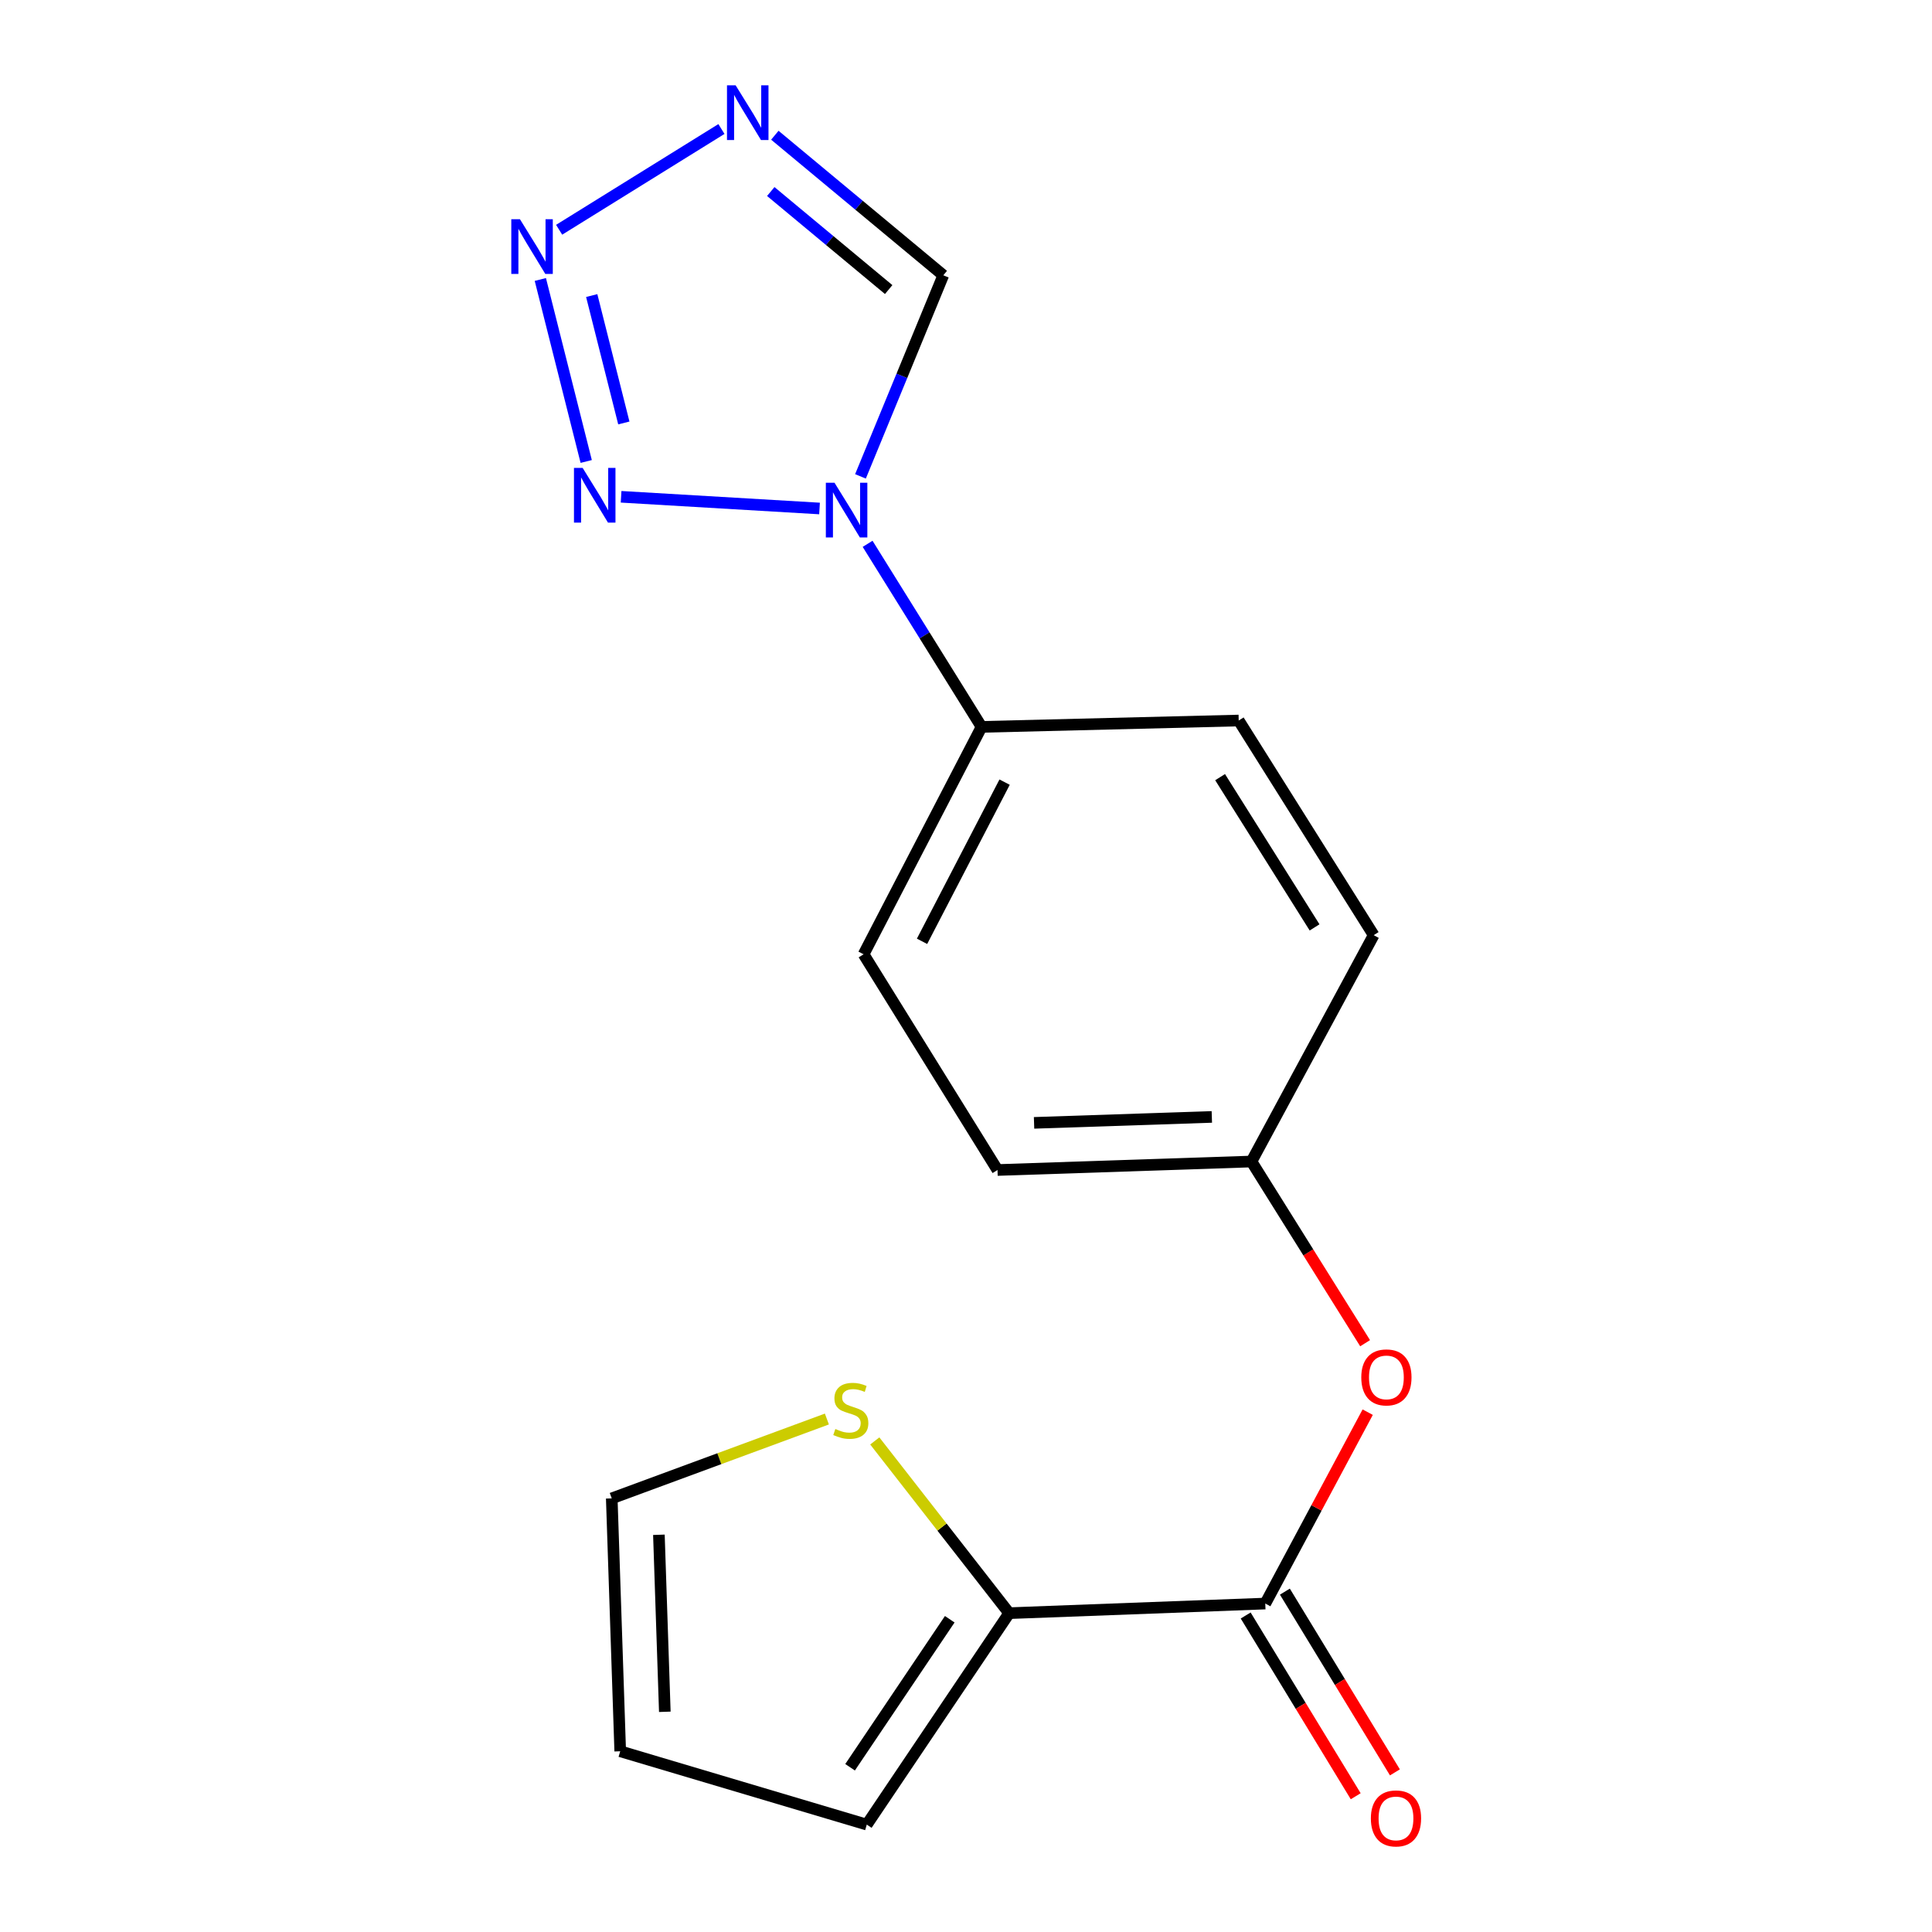 <?xml version='1.0' encoding='iso-8859-1'?>
<svg version='1.1' baseProfile='full'
              xmlns='http://www.w3.org/2000/svg'
                      xmlns:rdkit='http://www.rdkit.org/xml'
                      xmlns:xlink='http://www.w3.org/1999/xlink'
                  xml:space='preserve'
width='1000px' height='1000px' viewBox='0 0 1000 1000'>
<!-- END OF HEADER -->
<rect style='opacity:1.0;fill:#FFFFFF;stroke:none' width='1000' height='1000' x='0' y='0'> </rect>
<path class='bond-0' d='M 424.191,263.193 L 321.48,257.141' style='fill:none;fill-rule:evenodd;stroke:#0000FF;stroke-width:6px;stroke-linecap:butt;stroke-linejoin:miter;stroke-opacity:1' />
<path class='bond-4' d='M 445.38,246.572 L 466.812,194.531' style='fill:none;fill-rule:evenodd;stroke:#0000FF;stroke-width:6px;stroke-linecap:butt;stroke-linejoin:miter;stroke-opacity:1' />
<path class='bond-4' d='M 466.812,194.531 L 488.243,142.491' style='fill:none;fill-rule:evenodd;stroke:#000000;stroke-width:6px;stroke-linecap:butt;stroke-linejoin:miter;stroke-opacity:1' />
<path class='bond-7' d='M 449.068,281.482 L 478.56,328.861' style='fill:none;fill-rule:evenodd;stroke:#0000FF;stroke-width:6px;stroke-linecap:butt;stroke-linejoin:miter;stroke-opacity:1' />
<path class='bond-7' d='M 478.56,328.861 L 508.053,376.24' style='fill:none;fill-rule:evenodd;stroke:#000000;stroke-width:6px;stroke-linecap:butt;stroke-linejoin:miter;stroke-opacity:1' />
<path class='bond-1' d='M 303.421,238.858 L 279.677,144.657' style='fill:none;fill-rule:evenodd;stroke:#0000FF;stroke-width:6px;stroke-linecap:butt;stroke-linejoin:miter;stroke-opacity:1' />
<path class='bond-1' d='M 322.895,218.922 L 306.275,152.981' style='fill:none;fill-rule:evenodd;stroke:#0000FF;stroke-width:6px;stroke-linecap:butt;stroke-linejoin:miter;stroke-opacity:1' />
<path class='bond-18' d='M 289.411,118.923 L 373.415,66.777' style='fill:none;fill-rule:evenodd;stroke:#0000FF;stroke-width:6px;stroke-linecap:butt;stroke-linejoin:miter;stroke-opacity:1' />
<path class='bond-2' d='M 401.058,69.994 L 444.651,106.242' style='fill:none;fill-rule:evenodd;stroke:#0000FF;stroke-width:6px;stroke-linecap:butt;stroke-linejoin:miter;stroke-opacity:1' />
<path class='bond-2' d='M 444.651,106.242 L 488.243,142.491' style='fill:none;fill-rule:evenodd;stroke:#000000;stroke-width:6px;stroke-linecap:butt;stroke-linejoin:miter;stroke-opacity:1' />
<path class='bond-2' d='M 398.947,99.135 L 429.462,124.509' style='fill:none;fill-rule:evenodd;stroke:#0000FF;stroke-width:6px;stroke-linecap:butt;stroke-linejoin:miter;stroke-opacity:1' />
<path class='bond-2' d='M 429.462,124.509 L 459.976,149.882' style='fill:none;fill-rule:evenodd;stroke:#000000;stroke-width:6px;stroke-linecap:butt;stroke-linejoin:miter;stroke-opacity:1' />
<path class='bond-3' d='M 654.907,830 L 681.414,780.469' style='fill:none;fill-rule:evenodd;stroke:#000000;stroke-width:6px;stroke-linecap:butt;stroke-linejoin:miter;stroke-opacity:1' />
<path class='bond-3' d='M 681.414,780.469 L 707.921,730.937' style='fill:none;fill-rule:evenodd;stroke:#FF0000;stroke-width:6px;stroke-linecap:butt;stroke-linejoin:miter;stroke-opacity:1' />
<path class='bond-5' d='M 654.907,830 L 522.346,834.976' style='fill:none;fill-rule:evenodd;stroke:#000000;stroke-width:6px;stroke-linecap:butt;stroke-linejoin:miter;stroke-opacity:1' />
<path class='bond-10' d='M 644.761,836.177 L 673.239,882.954' style='fill:none;fill-rule:evenodd;stroke:#000000;stroke-width:6px;stroke-linecap:butt;stroke-linejoin:miter;stroke-opacity:1' />
<path class='bond-10' d='M 673.239,882.954 L 701.716,929.732' style='fill:none;fill-rule:evenodd;stroke:#FF0000;stroke-width:6px;stroke-linecap:butt;stroke-linejoin:miter;stroke-opacity:1' />
<path class='bond-10' d='M 665.053,823.824 L 693.53,870.601' style='fill:none;fill-rule:evenodd;stroke:#000000;stroke-width:6px;stroke-linecap:butt;stroke-linejoin:miter;stroke-opacity:1' />
<path class='bond-10' d='M 693.53,870.601 L 722.008,917.378' style='fill:none;fill-rule:evenodd;stroke:#FF0000;stroke-width:6px;stroke-linecap:butt;stroke-linejoin:miter;stroke-opacity:1' />
<path class='bond-6' d='M 522.346,834.976 L 487.566,790.401' style='fill:none;fill-rule:evenodd;stroke:#000000;stroke-width:6px;stroke-linecap:butt;stroke-linejoin:miter;stroke-opacity:1' />
<path class='bond-6' d='M 487.566,790.401 L 452.785,745.826' style='fill:none;fill-rule:evenodd;stroke:#CCCC00;stroke-width:6px;stroke-linecap:butt;stroke-linejoin:miter;stroke-opacity:1' />
<path class='bond-9' d='M 522.346,834.976 L 448.649,944.414' style='fill:none;fill-rule:evenodd;stroke:#000000;stroke-width:6px;stroke-linecap:butt;stroke-linejoin:miter;stroke-opacity:1' />
<path class='bond-9' d='M 491.587,838.122 L 439.999,914.729' style='fill:none;fill-rule:evenodd;stroke:#000000;stroke-width:6px;stroke-linecap:butt;stroke-linejoin:miter;stroke-opacity:1' />
<path class='bond-11' d='M 427.997,734.485 L 372.32,755.022' style='fill:none;fill-rule:evenodd;stroke:#CCCC00;stroke-width:6px;stroke-linecap:butt;stroke-linejoin:miter;stroke-opacity:1' />
<path class='bond-11' d='M 372.32,755.022 L 316.642,775.559' style='fill:none;fill-rule:evenodd;stroke:#000000;stroke-width:6px;stroke-linecap:butt;stroke-linejoin:miter;stroke-opacity:1' />
<path class='bond-13' d='M 508.053,376.24 L 446.999,493.94' style='fill:none;fill-rule:evenodd;stroke:#000000;stroke-width:6px;stroke-linecap:butt;stroke-linejoin:miter;stroke-opacity:1' />
<path class='bond-13' d='M 519.983,404.834 L 477.245,487.224' style='fill:none;fill-rule:evenodd;stroke:#000000;stroke-width:6px;stroke-linecap:butt;stroke-linejoin:miter;stroke-opacity:1' />
<path class='bond-14' d='M 508.053,376.24 L 641.155,372.941' style='fill:none;fill-rule:evenodd;stroke:#000000;stroke-width:6px;stroke-linecap:butt;stroke-linejoin:miter;stroke-opacity:1' />
<path class='bond-8' d='M 706.58,695.243 L 677.167,648.221' style='fill:none;fill-rule:evenodd;stroke:#FF0000;stroke-width:6px;stroke-linecap:butt;stroke-linejoin:miter;stroke-opacity:1' />
<path class='bond-8' d='M 677.167,648.221 L 647.754,601.2' style='fill:none;fill-rule:evenodd;stroke:#000000;stroke-width:6px;stroke-linecap:butt;stroke-linejoin:miter;stroke-opacity:1' />
<path class='bond-12' d='M 448.649,944.414 L 321.024,906.456' style='fill:none;fill-rule:evenodd;stroke:#000000;stroke-width:6px;stroke-linecap:butt;stroke-linejoin:miter;stroke-opacity:1' />
<path class='bond-20' d='M 316.642,775.559 L 321.024,906.456' style='fill:none;fill-rule:evenodd;stroke:#000000;stroke-width:6px;stroke-linecap:butt;stroke-linejoin:miter;stroke-opacity:1' />
<path class='bond-20' d='M 341.043,794.399 L 344.11,886.027' style='fill:none;fill-rule:evenodd;stroke:#000000;stroke-width:6px;stroke-linecap:butt;stroke-linejoin:miter;stroke-opacity:1' />
<path class='bond-16' d='M 446.999,493.94 L 516.302,605.595' style='fill:none;fill-rule:evenodd;stroke:#000000;stroke-width:6px;stroke-linecap:butt;stroke-linejoin:miter;stroke-opacity:1' />
<path class='bond-17' d='M 641.155,372.941 L 711.012,484.041' style='fill:none;fill-rule:evenodd;stroke:#000000;stroke-width:6px;stroke-linecap:butt;stroke-linejoin:miter;stroke-opacity:1' />
<path class='bond-17' d='M 631.522,402.251 L 680.422,480.022' style='fill:none;fill-rule:evenodd;stroke:#000000;stroke-width:6px;stroke-linecap:butt;stroke-linejoin:miter;stroke-opacity:1' />
<path class='bond-15' d='M 647.754,601.2 L 711.012,484.041' style='fill:none;fill-rule:evenodd;stroke:#000000;stroke-width:6px;stroke-linecap:butt;stroke-linejoin:miter;stroke-opacity:1' />
<path class='bond-19' d='M 647.754,601.2 L 516.302,605.595' style='fill:none;fill-rule:evenodd;stroke:#000000;stroke-width:6px;stroke-linecap:butt;stroke-linejoin:miter;stroke-opacity:1' />
<path class='bond-19' d='M 627.242,578.116 L 535.226,581.193' style='fill:none;fill-rule:evenodd;stroke:#000000;stroke-width:6px;stroke-linecap:butt;stroke-linejoin:miter;stroke-opacity:1' />
<path  class='atom-0' d='M 431.936 249.858
L 441.216 264.858
Q 442.136 266.338, 443.616 269.018
Q 445.096 271.698, 445.176 271.858
L 445.176 249.858
L 448.936 249.858
L 448.936 278.178
L 445.056 278.178
L 435.096 261.778
Q 433.936 259.858, 432.696 257.658
Q 431.496 255.458, 431.136 254.778
L 431.136 278.178
L 427.456 278.178
L 427.456 249.858
L 431.936 249.858
' fill='#0000FF'/>
<path  class='atom-1' d='M 301.566 242.176
L 310.846 257.176
Q 311.766 258.656, 313.246 261.336
Q 314.726 264.016, 314.806 264.176
L 314.806 242.176
L 318.566 242.176
L 318.566 270.496
L 314.686 270.496
L 304.726 254.096
Q 303.566 252.176, 302.326 249.976
Q 301.126 247.776, 300.766 247.096
L 300.766 270.496
L 297.086 270.496
L 297.086 242.176
L 301.566 242.176
' fill='#0000FF'/>
<path  class='atom-2' d='M 269.126 113.47
L 278.406 128.47
Q 279.326 129.95, 280.806 132.63
Q 282.286 135.31, 282.366 135.47
L 282.366 113.47
L 286.126 113.47
L 286.126 141.79
L 282.246 141.79
L 272.286 125.39
Q 271.126 123.47, 269.886 121.27
Q 268.686 119.07, 268.326 118.39
L 268.326 141.79
L 264.646 141.79
L 264.646 113.47
L 269.126 113.47
' fill='#0000FF'/>
<path  class='atom-3' d='M 380.767 44.167
L 390.047 59.167
Q 390.967 60.647, 392.447 63.327
Q 393.927 66.007, 394.007 66.167
L 394.007 44.167
L 397.767 44.167
L 397.767 72.487
L 393.887 72.487
L 383.927 56.087
Q 382.767 54.167, 381.527 51.967
Q 380.327 49.767, 379.967 49.087
L 379.967 72.487
L 376.287 72.487
L 376.287 44.167
L 380.767 44.167
' fill='#0000FF'/>
<path  class='atom-7' d='M 432.374 739.64
Q 432.694 739.76, 434.014 740.32
Q 435.334 740.88, 436.774 741.24
Q 438.254 741.56, 439.694 741.56
Q 442.374 741.56, 443.934 740.28
Q 445.494 738.96, 445.494 736.68
Q 445.494 735.12, 444.694 734.16
Q 443.934 733.2, 442.734 732.68
Q 441.534 732.16, 439.534 731.56
Q 437.014 730.8, 435.494 730.08
Q 434.014 729.36, 432.934 727.84
Q 431.894 726.32, 431.894 723.76
Q 431.894 720.2, 434.294 718
Q 436.734 715.8, 441.534 715.8
Q 444.814 715.8, 448.534 717.36
L 447.614 720.44
Q 444.214 719.04, 441.654 719.04
Q 438.894 719.04, 437.374 720.2
Q 435.854 721.32, 435.894 723.28
Q 435.894 724.8, 436.654 725.72
Q 437.454 726.64, 438.574 727.16
Q 439.734 727.68, 441.654 728.28
Q 444.214 729.08, 445.734 729.88
Q 447.254 730.68, 448.334 732.32
Q 449.454 733.92, 449.454 736.68
Q 449.454 740.6, 446.814 742.72
Q 444.214 744.8, 439.854 744.8
Q 437.334 744.8, 435.414 744.24
Q 433.534 743.72, 431.294 742.8
L 432.374 739.64
' fill='#CCCC00'/>
<path  class='atom-9' d='M 704.597 712.935
Q 704.597 706.135, 707.957 702.335
Q 711.317 698.535, 717.597 698.535
Q 723.877 698.535, 727.237 702.335
Q 730.597 706.135, 730.597 712.935
Q 730.597 719.815, 727.197 723.735
Q 723.797 727.615, 717.597 727.615
Q 711.357 727.615, 707.957 723.735
Q 704.597 719.855, 704.597 712.935
M 717.597 724.415
Q 721.917 724.415, 724.237 721.535
Q 726.597 718.615, 726.597 712.935
Q 726.597 707.375, 724.237 704.575
Q 721.917 701.735, 717.597 701.735
Q 713.277 701.735, 710.917 704.535
Q 708.597 707.335, 708.597 712.935
Q 708.597 718.655, 710.917 721.535
Q 713.277 724.415, 717.597 724.415
' fill='#FF0000'/>
<path  class='atom-11' d='M 709.56 941.208
Q 709.56 934.408, 712.92 930.608
Q 716.28 926.808, 722.56 926.808
Q 728.84 926.808, 732.2 930.608
Q 735.56 934.408, 735.56 941.208
Q 735.56 948.088, 732.16 952.008
Q 728.76 955.888, 722.56 955.888
Q 716.32 955.888, 712.92 952.008
Q 709.56 948.128, 709.56 941.208
M 722.56 952.688
Q 726.88 952.688, 729.2 949.808
Q 731.56 946.888, 731.56 941.208
Q 731.56 935.648, 729.2 932.848
Q 726.88 930.008, 722.56 930.008
Q 718.24 930.008, 715.88 932.808
Q 713.56 935.608, 713.56 941.208
Q 713.56 946.928, 715.88 949.808
Q 718.24 952.688, 722.56 952.688
' fill='#FF0000'/>
</svg>
